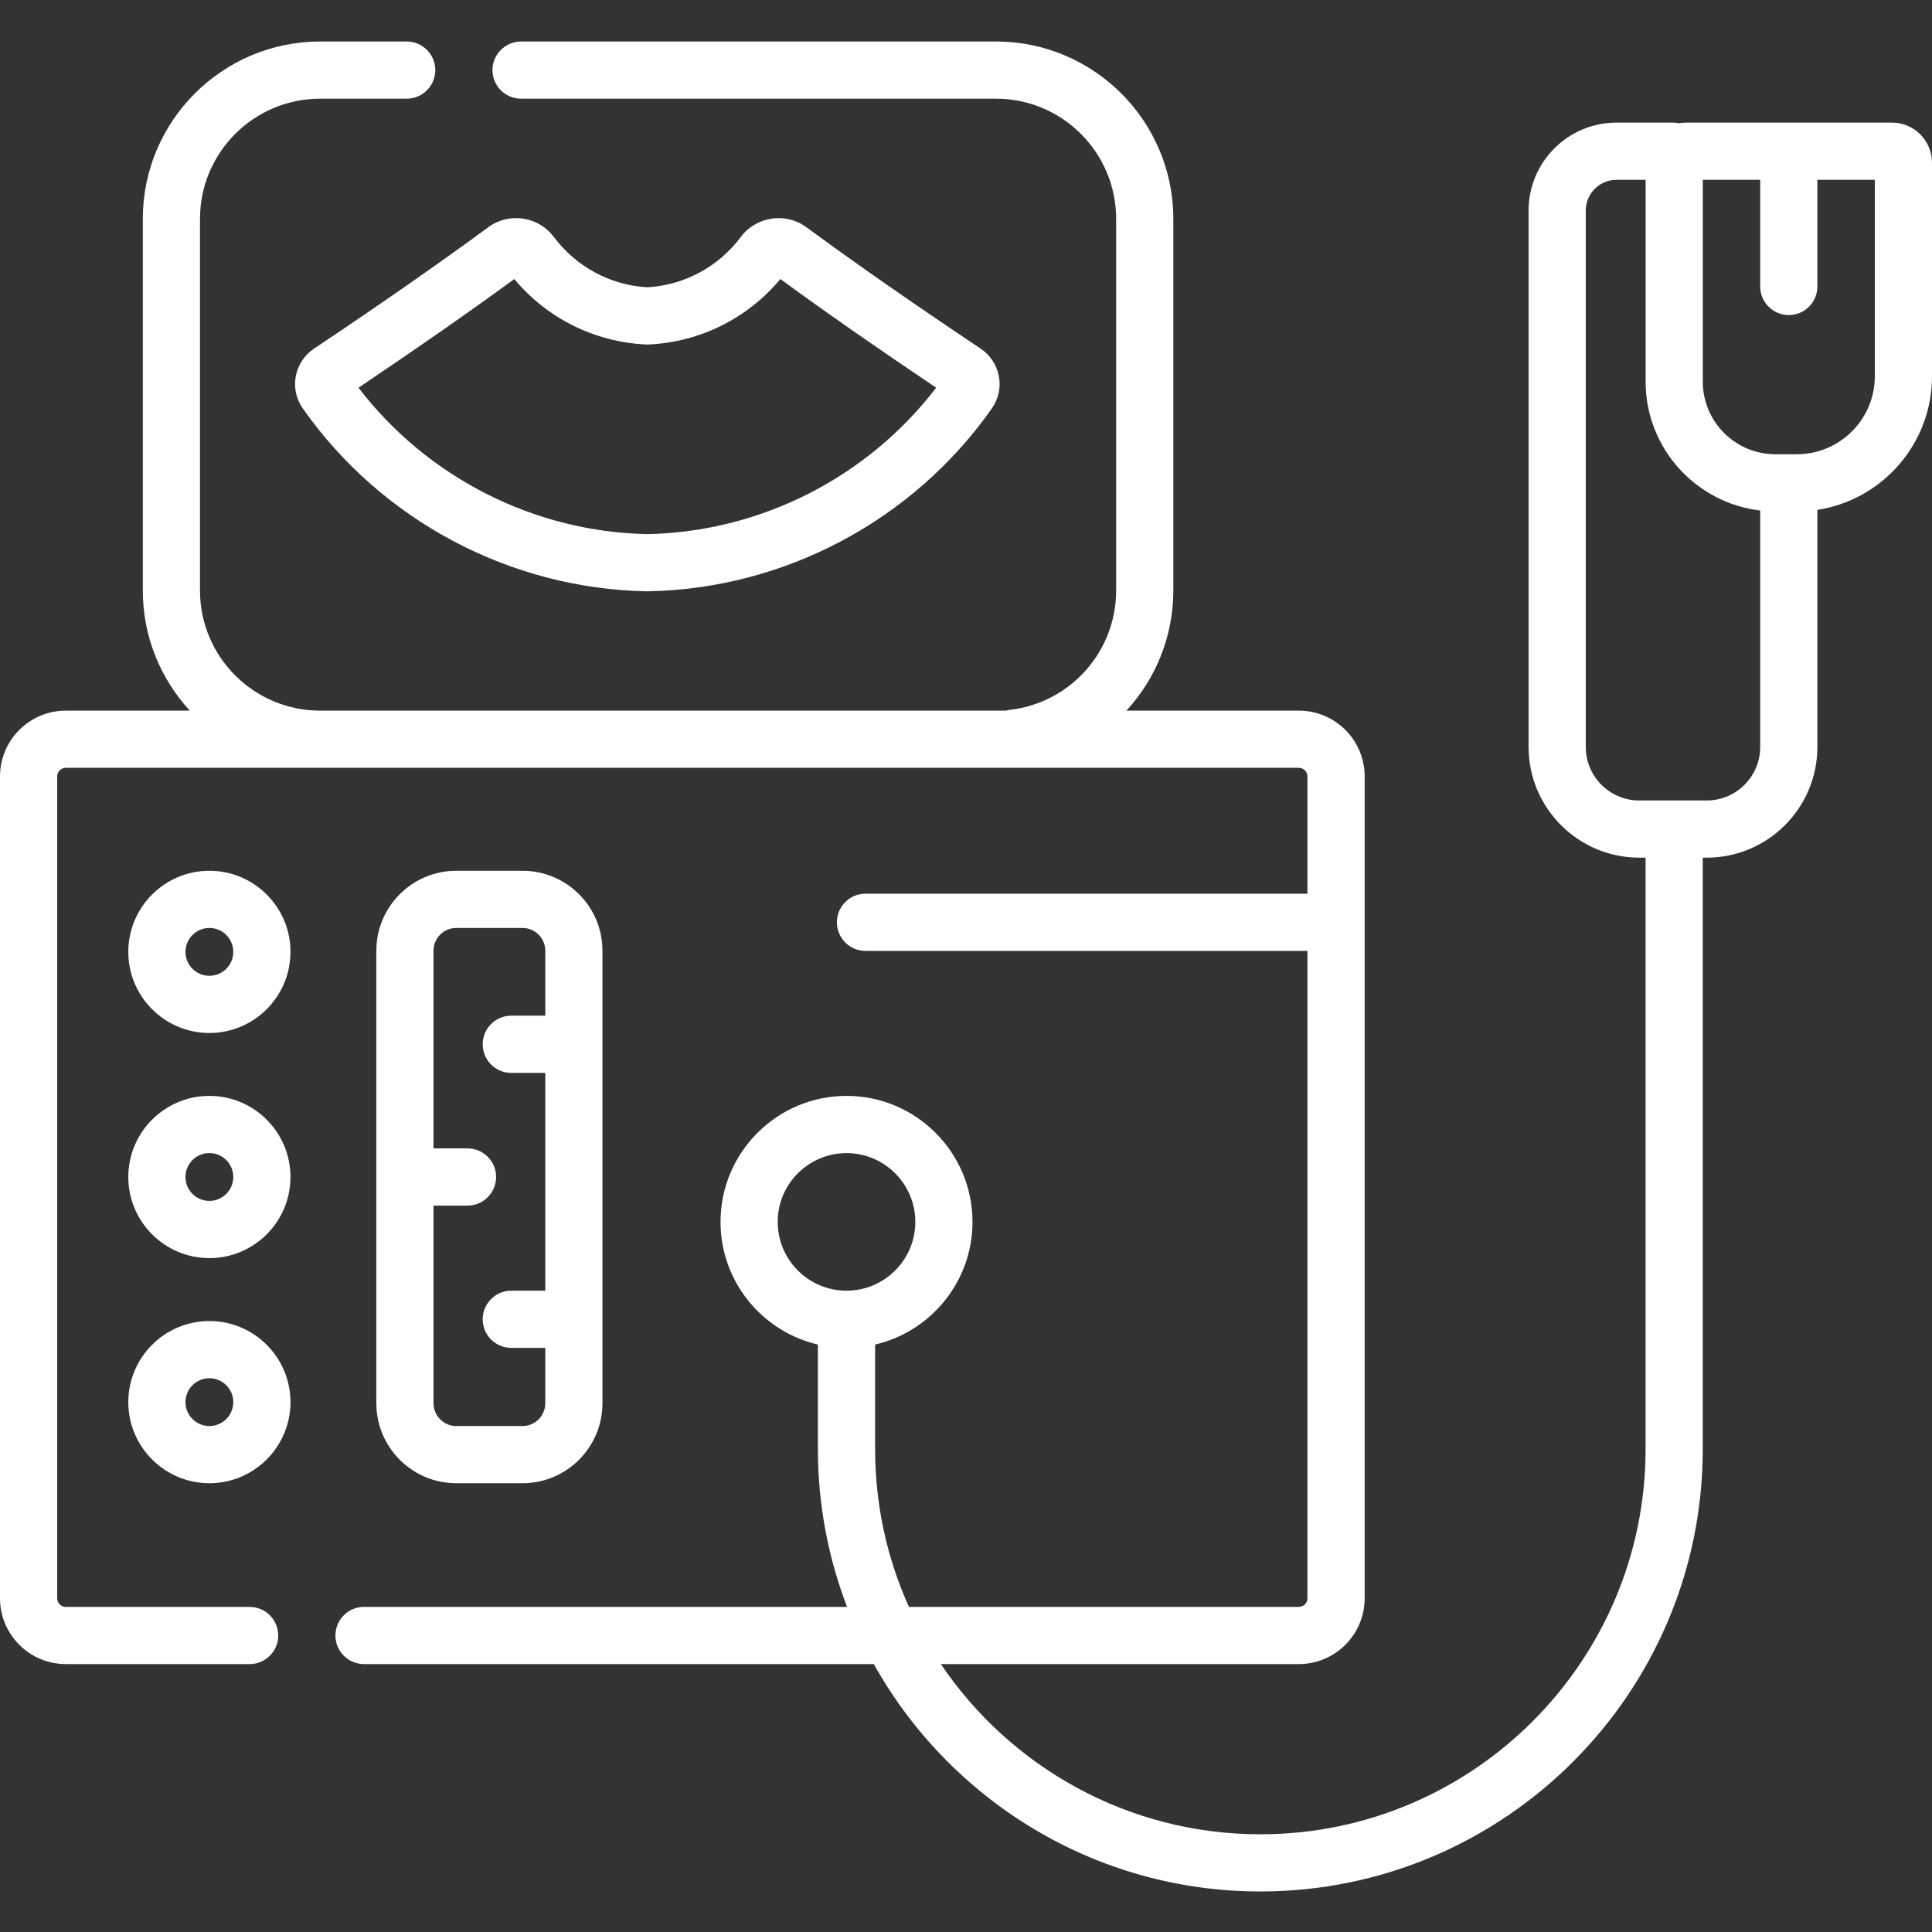 <svg width="52" height="52" viewBox="0 0 52 52" fill="none" xmlns="http://www.w3.org/2000/svg">
<rect x="0" y="0" width="52" height="52" fill="#333333" stroke="none"/>
<g clip-path="url(#clip0)">
<path d="M50.922 3.3H45.369C45.307 3.3 45.246 3.307 45.187 3.317C45.136 3.306 45.083 3.3 45.029 3.3H43.508C42.203 3.3 41.142 4.362 41.142 5.666V20.105C41.142 21.747 42.478 23.084 44.121 23.084H44.291V39.001C44.291 44.719 39.64 49.37 33.923 49.37C30.347 49.37 27.188 47.551 25.323 44.789H34.959C35.935 44.789 36.73 43.995 36.73 43.018V20.898C36.73 19.921 35.935 19.127 34.959 19.127H30.317C31.104 18.273 31.58 17.135 31.58 15.895V5.889C31.58 3.258 29.44 1.117 26.808 1.117H14.025C13.6 1.117 13.255 1.462 13.255 1.887C13.255 2.312 13.6 2.656 14.025 2.656H26.808C28.591 2.656 30.041 4.107 30.041 5.889V15.895C30.041 17.537 28.81 18.917 27.179 19.106C27.142 19.11 27.106 19.117 27.071 19.127H8.616C6.833 19.127 5.383 17.677 5.383 15.895V5.889C5.383 4.107 6.833 2.656 8.616 2.656H10.947C11.371 2.656 11.716 2.312 11.716 1.887C11.716 1.462 11.371 1.117 10.947 1.117H8.616C5.985 1.117 3.844 3.258 3.844 5.889V15.895C3.844 17.141 4.325 18.276 5.109 19.127H1.771C0.794 19.127 0 19.921 0 20.898V43.018C0 43.995 0.794 44.789 1.771 44.789H6.719C7.144 44.789 7.489 44.445 7.489 44.02C7.489 43.595 7.144 43.25 6.719 43.25H1.771C1.643 43.25 1.539 43.146 1.539 43.018V20.898C1.539 20.77 1.643 20.666 1.771 20.666H34.959C35.086 20.666 35.19 20.77 35.19 20.898V24.054H23.295C22.87 24.054 22.525 24.398 22.525 24.823C22.525 25.248 22.87 25.593 23.295 25.593H35.19V43.018C35.19 43.146 35.086 43.25 34.959 43.25H24.465C23.879 41.953 23.554 40.515 23.554 39.001V36.189C25.054 35.84 26.175 34.492 26.175 32.888C26.175 31.018 24.654 29.496 22.784 29.496C20.914 29.496 19.393 31.018 19.393 32.888C19.393 34.493 20.514 35.84 22.014 36.189V39.001C22.014 40.498 22.293 41.93 22.799 43.25H9.798C9.372 43.25 9.028 43.595 9.028 44.02C9.028 44.445 9.372 44.789 9.798 44.789H23.519C25.556 48.437 29.456 50.909 33.923 50.909C40.488 50.909 45.83 45.567 45.83 39.001V23.084H45.936C47.579 23.084 48.915 21.747 48.915 20.105V13.723C50.66 13.456 52 11.945 52 10.128V4.378C52 3.784 51.517 3.3 50.922 3.3ZM20.932 32.888C20.932 31.866 21.763 31.036 22.784 31.036C23.805 31.036 24.636 31.866 24.636 32.888C24.636 33.908 23.805 34.739 22.784 34.739C21.763 34.739 20.932 33.908 20.932 32.888ZM45.936 21.545H44.121C43.327 21.545 42.681 20.899 42.681 20.105V5.666C42.681 5.211 43.052 4.84 43.508 4.84H44.292V10.273C44.292 12.06 45.642 13.537 47.376 13.74V20.105C47.376 20.899 46.73 21.545 45.936 21.545ZM50.461 10.128C50.461 11.284 49.52 12.226 48.363 12.226H47.784C46.707 12.226 45.831 11.35 45.831 10.273V4.84H47.376V7.71C47.376 8.135 47.721 8.48 48.146 8.48C48.571 8.48 48.915 8.135 48.915 7.71V4.84H50.461V10.128Z" fill="white"/>
<path d="M5.636 23.437C4.432 23.437 3.453 24.416 3.453 25.62C3.453 26.823 4.432 27.803 5.636 27.803C6.839 27.803 7.818 26.823 7.818 25.62C7.819 24.416 6.84 23.437 5.636 23.437ZM5.636 26.264C5.281 26.264 4.992 25.975 4.992 25.62C4.992 25.265 5.281 24.976 5.636 24.976C5.991 24.976 6.279 25.265 6.279 25.62C6.279 25.975 5.991 26.264 5.636 26.264Z" fill="white"/>
<path d="M5.636 29.496C4.432 29.496 3.453 30.475 3.453 31.679C3.453 32.883 4.432 33.862 5.636 33.862C6.839 33.862 7.818 32.883 7.818 31.679C7.818 30.475 6.84 29.496 5.636 29.496ZM5.636 32.322C5.281 32.322 4.992 32.034 4.992 31.679C4.992 31.324 5.281 31.035 5.636 31.035C5.991 31.035 6.279 31.324 6.279 31.679C6.279 32.034 5.991 32.322 5.636 32.322Z" fill="white"/>
<path d="M5.636 35.556C4.432 35.556 3.453 36.535 3.453 37.739C3.453 38.942 4.432 39.921 5.636 39.921C6.839 39.921 7.818 38.942 7.818 37.739C7.818 36.535 6.84 35.556 5.636 35.556ZM5.636 38.382C5.281 38.382 4.992 38.093 4.992 37.739C4.992 37.383 5.281 37.095 5.636 37.095C5.991 37.095 6.279 37.383 6.279 37.739C6.279 38.093 5.991 38.382 5.636 38.382Z" fill="white"/>
<path d="M14.064 39.921C15.25 39.921 16.215 38.956 16.215 37.77V25.588C16.215 24.402 15.25 23.437 14.064 23.437H12.28C11.094 23.437 10.129 24.402 10.129 25.588V37.77C10.129 38.956 11.094 39.921 12.28 39.921H14.064ZM11.668 37.77V32.449H12.583C13.008 32.449 13.353 32.104 13.353 31.679C13.353 31.254 13.008 30.909 12.583 30.909H11.668V25.588C11.668 25.251 11.943 24.976 12.28 24.976H14.064C14.401 24.976 14.676 25.251 14.676 25.588V27.337H13.761C13.336 27.337 12.992 27.682 12.992 28.107C12.992 28.532 13.336 28.877 13.761 28.877H14.676V34.739H13.761C13.336 34.739 12.992 35.084 12.992 35.509C12.992 35.934 13.336 36.278 13.761 36.278H14.676V37.77C14.676 38.107 14.401 38.382 14.064 38.382H12.28C11.943 38.382 11.668 38.107 11.668 37.77Z" fill="white"/>
<path d="M7.961 10.127C7.904 10.431 7.971 10.738 8.148 10.991C10.267 14.008 13.73 15.848 17.409 15.915H17.423H17.437C21.117 15.848 24.579 14.008 26.697 10.991C26.875 10.738 26.942 10.431 26.885 10.127C26.829 9.826 26.651 9.555 26.396 9.385C24.546 8.147 23.055 7.108 21.703 6.115C21.146 5.705 20.354 5.823 19.938 6.379C19.336 7.183 18.421 7.675 17.423 7.732C16.426 7.675 15.511 7.183 14.908 6.379C14.492 5.823 13.7 5.705 13.143 6.115C11.791 7.108 10.3 8.148 8.45 9.385C8.196 9.555 8.017 9.826 7.961 10.127ZM21.17 7.302C21.17 7.302 21.169 7.303 21.169 7.303C21.169 7.303 21.17 7.302 21.17 7.302ZM13.842 7.511C14.726 8.569 16.004 9.207 17.387 9.272C17.411 9.273 17.435 9.273 17.459 9.272C18.843 9.207 20.12 8.569 21.004 7.511C22.233 8.408 23.578 9.347 25.197 10.435C23.348 12.851 20.472 14.316 17.423 14.376C14.374 14.316 11.498 12.851 9.649 10.435C11.268 9.347 12.614 8.408 13.842 7.511Z" fill="white"/>
</g>
<defs>
<clipPath id="clip0">
<rect width="52" height="52" fill="white"/>
</clipPath>
</defs>
</svg>

